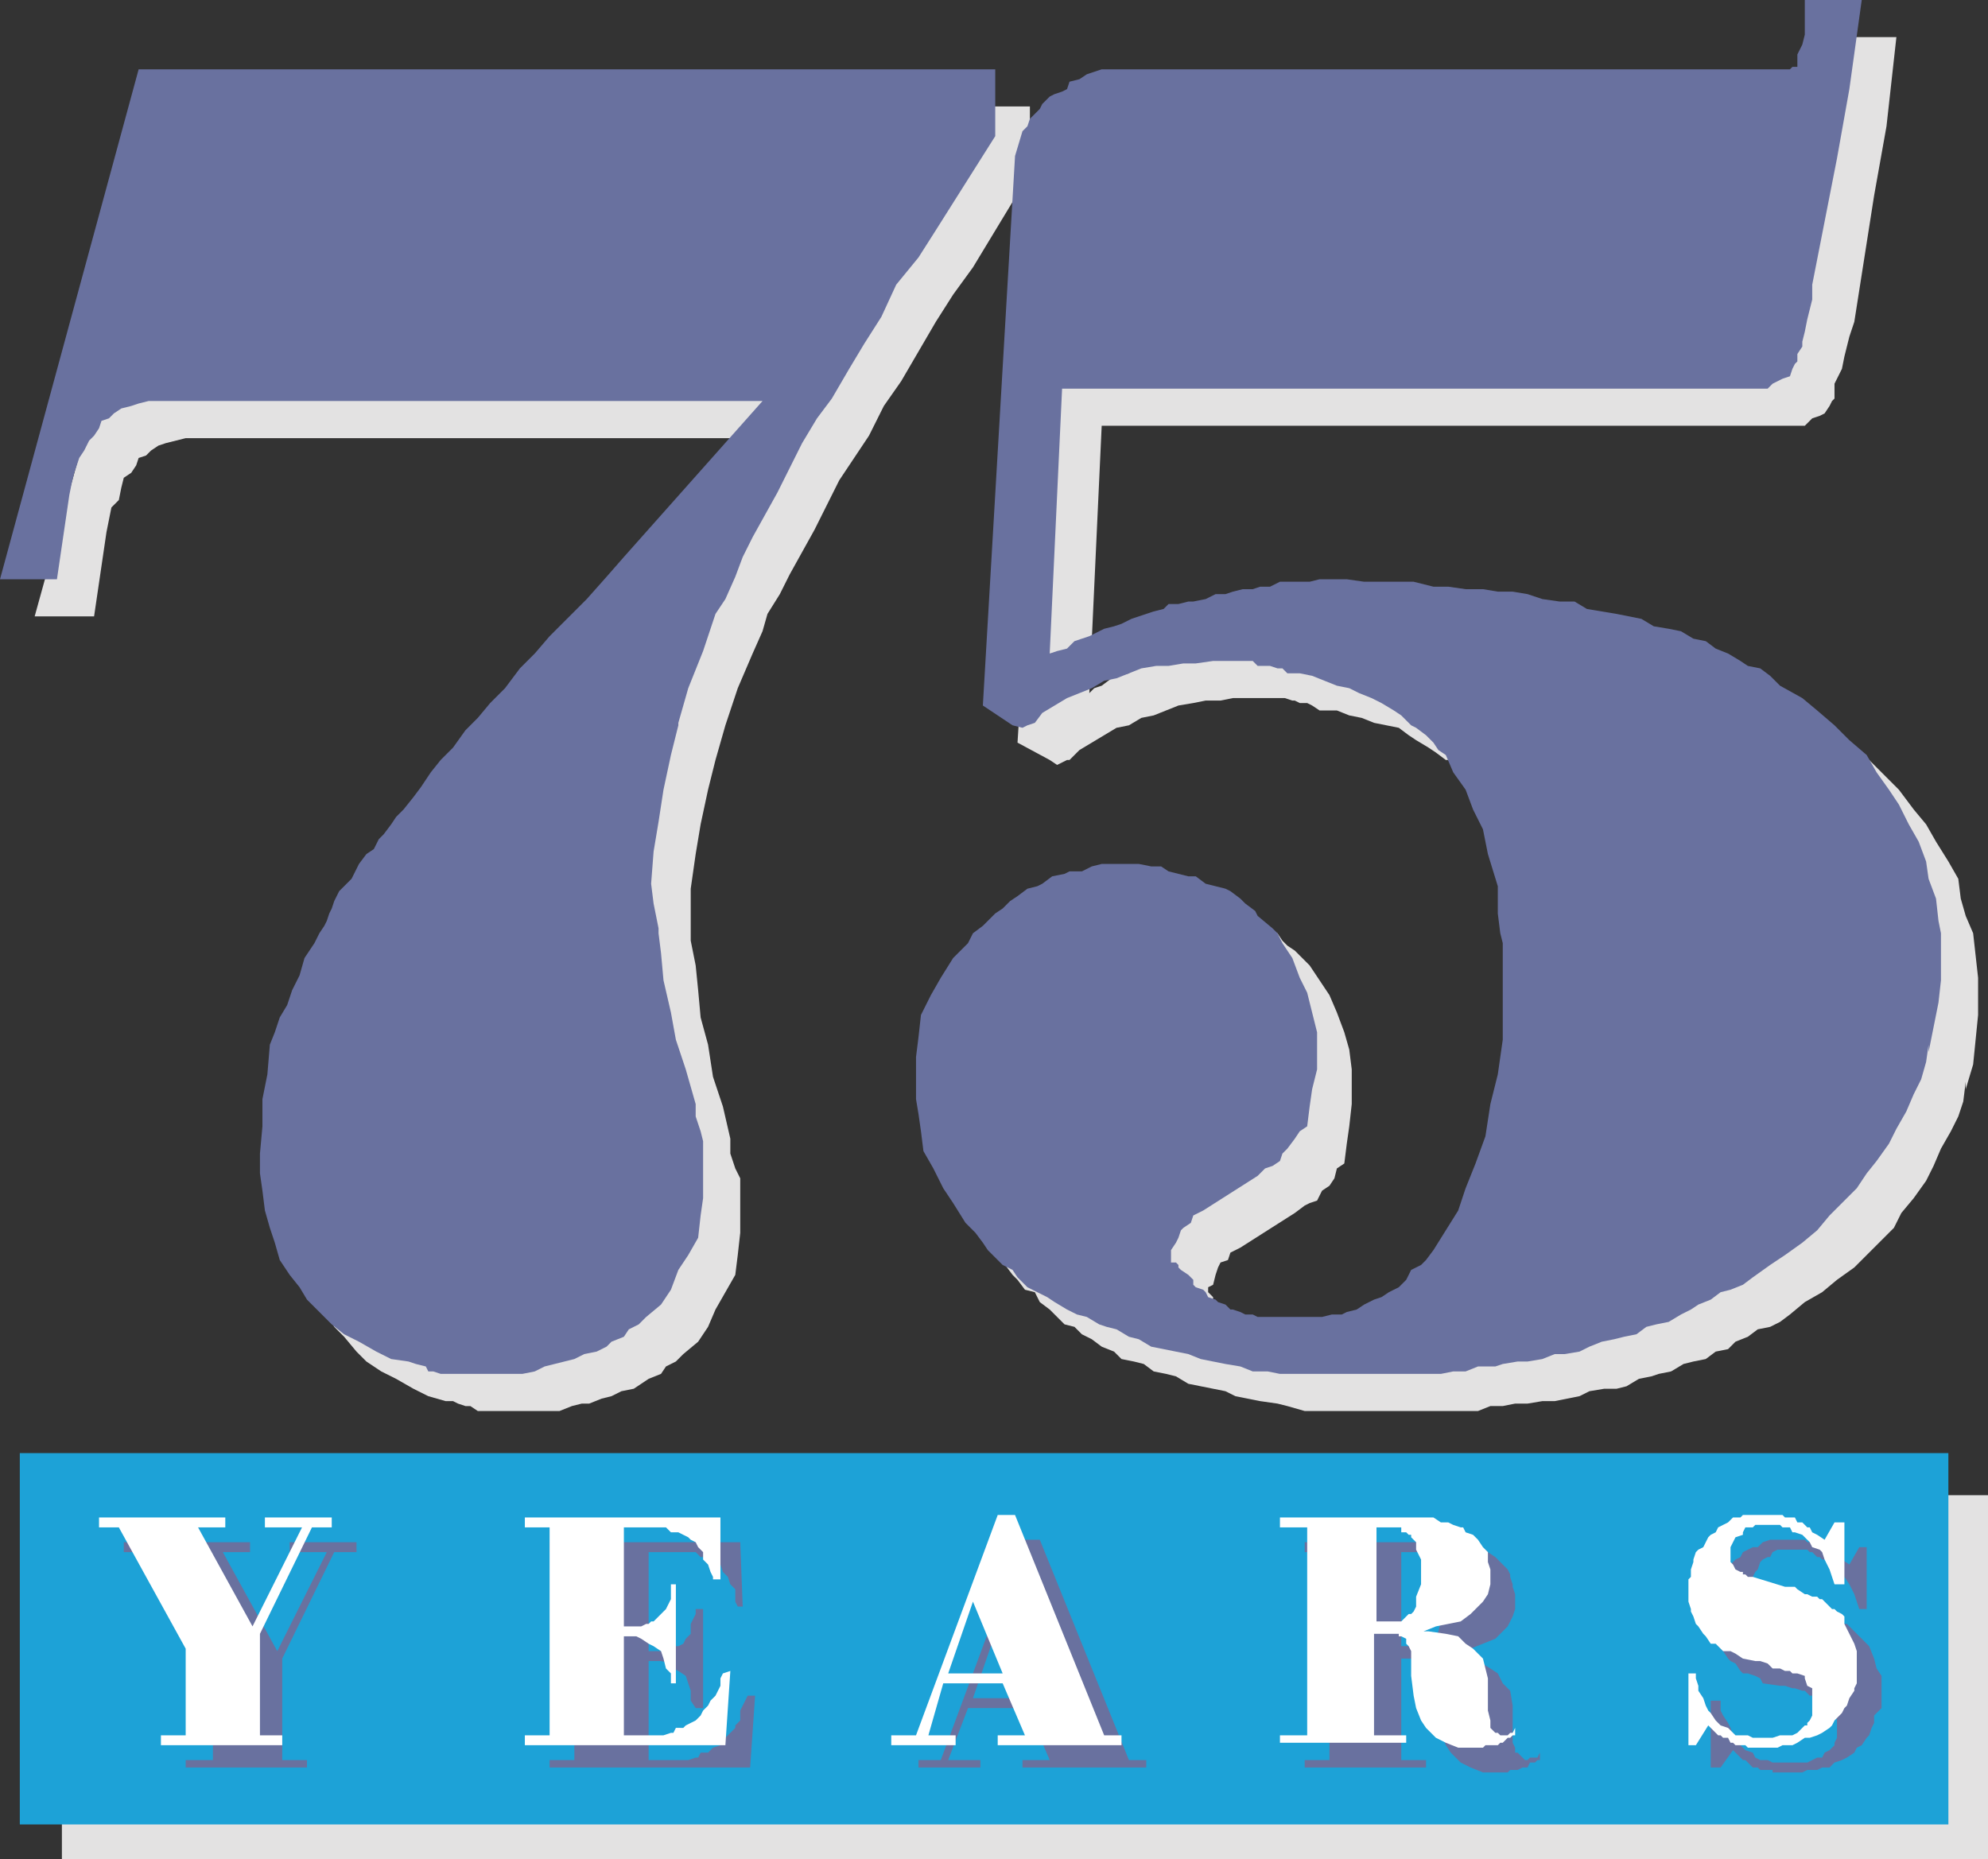 <svg xmlns="http://www.w3.org/2000/svg" width="602.25" height="563.25"><rect width="100%" height="100%" fill="#333333" stroke="none"/><path fill="#e3e2e2" fill-rule="evenodd" d="M18.75 453h583.5v110.25H18.75V453"/><path fill="#1da2d7" fill-rule="evenodd" d="M6 440.25h584.25v112.5H6v-112.5"/><path fill="#69719f" fill-rule="evenodd" d="m567.75 522-.75 1.5-.75 2.25-.75.75-1.5 2.25-1.5.75-.75 1.5-2.25 1.5-1.5.75-2.25.75-1.5 1.5H552l-1.5.75h-3l-1.5.75h-9v-.75h-3.75l-.75-.75H531l-2.25-2.25H528l-3-3-3.75 5.25h-3v-20.25h3v3l.75 1.5 1.5 2.25.75 1.5.75 2.25.75.75 1.5 2.25 1.5 1.5 2.25.75.75 1.5 1.5.75h2.25l1.5.75h10.5l3-1.5h1.5l.75-1.5 1.5-.75 1.5-1.5V528l.75-1.5v-5.25l-.75-2.25v-1.5l-1.5-.75-1.5-1.5H552l-1.5-1.5h-2.25l-1.5-1.5H546l-2.25-.75H543l-2.25-.75h-1.5L534 510l-.75-1.5-1.5-.75-2.25-.75H528l-.75-.75-1.5-2.25-1.5-.75-.75-.75-1.5-2.25-.75-.75-.75-1.5-.75-2.25V495l-1.5-2.25v-8.25l1.5-.75V483l.75-2.25V480l.75-2.25.75-.75 1.5-.75.75-2.25 1.5-1.5 1.5-.75.75-1.5 3-1.5h1.5l1.5-1.5 2.25-.75h10.5l.75.75h1.5l1.5 1.5h2.25l1.5.75h.75l.75.75.75 1.5 1.5.75 2.25 1.5 3-5.25h2.25v18.75h-2.25l-1.5-4.5-1.5-3-1.5-2.25-.75-.75-1.5-.75-.75-.75V474l-1.5-1.5H552l-.75-.75h-.75l-1.5-1.5h-.75l-.75-.75h-9l-1.5.75-.75 1.5h-.75l-1.5.75-.75.75-.75 2.25-.75.75-.75 1.5.75.75v2.25l.75.75.75 1.5.75.75h1.5l.75.75h.75l1.5.75 9 3h3l1.5.75h2.25l1.5.75.75 1.5h1.5l.75.75h.75l6.75 6.75 1.5 3.75.75 3 1.5 2.25v9.75l-2.25 2.25V522M424.5 484.5h-21.75v-14.25h-7.5v-3h41.25l3 1.5h6.75l1.5.75H450l.75.75 2.25 1.5 3.75 3.75.75 1.5v.75l.75 2.25v.75L459 483v4.5l-.75 2.25-1.5 3-3.75 3.75-7.5 3-3.75.75-3 .75H444l7.5 4.5 2.25 1.5 1.5 3 2.25 2.25.75 4.5V528l.75 1.5v1.5h.75l2.25 2.25h.75l.75-.75h2.25l.75-1.5v2.25h-.75l-.75.75h-1.5l-.75 1.5h-1.5l-1.5.75h-2.25l-.75.75h-7.5l-3.75-1.5-3-1.5-3-3-1.5-2.25-1.5-3.75-.75-3.75-.75-6v-9l-2.25-2.25v-.75h-1.5l-.75-.75h-6v30.75h7.5v2.25h-36.75v-2.25h7.5V484.5h21.75v14.25h6.75l1.5-.75H435v-2.25l.75-1.5.75-3 1.5-3.75V480l-1.5-2.25-1.5-4.5v-.75l-.75-.75H432l-.75-1.5h-6.75v14.25m-121.5 33v-3h8.25l-9-21.75-7.5 21.75H303v3h-9.75l-6 15.75H297v2.25h-18.75v-2.25H285l24.75-66.75H315l27 66.75h5.25v2.25h-37.5v-2.25H318l-6.75-15.75H303m-74.25-3.75-1.5 21.75H166.5v-2.25h7.5v-63h-7.5v-3h57.75l.75 19.5h-1.5l-.75-1.5v-3.75l-1.5-1.5-.75-2.25-1.5-1.5-.75-2.25h-1.5l-.75-.75-3-1.5h-.75l-1.5-1.5H196.5v30h4.5l.75-.75H204l.75-.75h.75l1.5-.75.75-1.5 1.5-1.5v-3l1.5-3v-1.5H213v30h-2.25l-1.5-2.25v-3l-1.5-4.5-2.25-1.5-1.5-.75-.75-1.5-3-.75h-3.75v30h12l2.25-.75h.75l.75-1.5h2.25l1.5-1.5 2.25-.75 1.5-2.25 3-3v-.75l1.5-1.5v-3l2.25-4.5h2.25M108 470.25h-6.75L85.5 502.5v30.75H93v2.25H56.25v-2.25h8.25V507l-21-36.75h-6v-3h38.25v3H67.5l16.5 30 15-30H87.75v-3H108v3"/><path fill="#fff" fill-rule="evenodd" d="m560.25 514.5-.75 2.25-.75.75-.75 1.5-2.25 2.25-.75 1.5-.75.75L552 525l-1.5.75-2.25.75h-1.5l-2.25 1.5-1.5.75h-3l-1.5.75h-9l-.75-.75h-3L525 528h-.75l-.75-1.5H522l-.75-.75h-.75l-3-3-3.75 6h-2.25V507h2.25v1.5l.75 2.25v1.5l1.5 2.25.75 2.25.75 1.5.75.75 1.5 2.25 1.5 1.5 2.25.75 2.25 2.25h3.75l1.5.75h6l2.25-.75H543l1.5-.75 2.25-2.25h.75V522l.75-.75.75-1.5v-8.25l-1.5-.75-.75-2.25v-.75l-2.25-.75H543l-.75-.75h-1.5l-1.5-.75H537l-1.5-1.5-2.25-.75h-1.5l-3.75-.75-2.25-1.5-1.5-.75H522l-2.25-2.25h-1.5l-1.5-2.25-.75-.75-1.5-2.25-.75-.75-.75-2.25-.75-1.5v-.75l-.75-2.25v-6.75l.75-.75v-2.25l.75-2.25v-.75l.75-2.25.75-.75 1.5-.75 1.5-3 .75-.75 1.5-.75.75-1.5 3-1.5 1.5-1.5h2.25l.75-.75h12l.75.75h3l.75 1.5h1.5l1.5 1.5h.75l.75 1.5 1.5.75 2.25 1.5 3-5.25h3V480h-3l-1.5-4.5-1.5-3-.75-2.25-.75-.75-2.25-.75-.75-1.5L546 465l-2.25-.75H543l-.75-1.5H540l-.75-.75h-7.5l-.75.75h-2.25l-.75 1.5v.75l-2.25.75-1.5 3v4.5l.75.75.75 1.5 1.5.75h.75v.75h.75l.75.75h1.5l9.75 3h3l.75.75 2.25 1.5h.75l1.5.75h1.5l.75.75h.75l3 3h.75l.75.75 1.5.75.75.75V492l3 6 .75 2.25V510l-.75 1.5v.75l-1.5 2.25M417 477.75h-21v-15h-8.25v-3h46.5l2.25 1.5h2.25l1.5.75 2.25.75h.75l.75 1.5 2.25.75 1.5 1.5 1.5 2.25 1.5 1.5v3l.75 2.25v4.5l-.75 3-1.5 2.25-3.75 3.75-3 2.25-7.5 1.5-3.75 1.5h1.5l5.25.75 3.75.75L444 498l2.25 1.5 3 3 1.5 6v9.75l.75 3v2.25l1.5 1.5h.75l.75.75h2.25l.75-.75h.75l.75-1.5v2.25h-.75l-.75.75h-.75l-1.5 1.5h-.75l-.75.75H450l-.75.75h-7.5L438 528l-3-1.5-3-3-1.5-2.25-1.5-3.75-.75-3.75-.75-6v-7.5l-.75-1.5-.75-.75v-1.5l-1.5-.75h-.75V495h-7.5v30.75H426V528h-38.25v-2.25H396v-48h21v13.5h7.5l2.25-2.25h.75l.75-.75.75-1.5v-3l1.5-3.75v-7.5l-1.5-3v-2.25l-1.5-1.5V465h-.75l-.75-.75h-1.5v-1.5H417v15M295.5 510v-3h8.25l-9-21.75-7.5 21.75h8.25v3h-9.75l-4.5 15.75h8.25v3H270v-3h7.5L302.25 459h5.25l27 66.75h5.25v3h-37.5v-3h8.25L303.75 510h-8.25m-74.25-3.75-1.5 22.5H159v-3h7.5v-63H159v-3h59.25v18.75H216v-.75l-.75-1.5-.75-2.25-1.5-1.5v-2.25l-1.5-1.5-.75-1.5-1.5-.75-.75-.75-3-1.5h-2.25l-1.5-1.5H189v30h5.25l1.5-.75h.75l.75-.75h.75l3.75-3.75 1.5-3V480h1.5v30h-1.5v-3l-1.5-1.5-.75-3-.75-2.25-2.25-1.5-1.5-.75-2.25-1.5-1.5-.75H189v30h12l2.25-.75h.75l.75-1.5H207l.75-.75 3-1.5 1.5-1.5.75-1.5 1.5-1.5.75-1.5 1.5-1.5 1.5-3v-2.25l.75-1.5 2.25-.75m-120.75-43.5h-6L78.75 495v30.75h6.75v3H48.75v-3h7.5V499.5L36 462.75h-6v-3h38.25v3H60l16.5 30 15-30H80.25v-3h20.25v3"/><path fill="#e3e2e2" fill-rule="evenodd" d="m154.5 230.25.75-1.5 3.75-4.5 5.25-4.5 4.5-6 4.5-4.5 4.5-5.25L189 192.75l5.25-6 48-54h-186l-6 1.5L48 135l-2.25 1.5-1.5 1.5-2.25.75-.75 2.25-1.5 2.25-2.25 1.5-.75 3-.75 3.75-2.25 2.25-1.5 7.5-3.75 25.5h-18l42.75-154.5H312V52.5L294.75 81l-6 8.25-5.25 8.25-10.5 18-5.25 7.5-4.5 9-9 13.5-7.5 15-7.5 13.5-3 6-3.75 6-1.5 5.25-3 6.75-4.5 10.5-3.75 11.25-3 10.5H154.5m163.5 0-9.75-5.25 10.5-166.5 1.5-7.5 1.5-.75.75-2.25.75-.75.75-1.5 3-3 .75-1.5 2.25-.75.75-.75L333 39l.75-.75 3-2.25 6-3 2.25-.75h207.75l1.5-.75h.75l.75-1.5v-1.5l.75-3.75V21l1.5-2.25v-7.5h16.5l-3 27-3.75 21-6 38.25-1.5 4.5-1.5 6-.75 3.75-2.25 4.5v4.5l-.75.75-.75 1.5-1.5 2.25-1.5.75-2.25.75-2.25 2.25h-213L330 210l1.5-1.5 2.25-.75 3-2.25 2.25-.75 3-.75 1.5-1.5 3-.75 2.25-.75 3-.75 1.5-1.5 3-.75 2.25-.75 3-.75 2.25-1.5 1.5-.75h3l3-.75 2.25-.75 3-1.5h5.25l6-1.5H390l3-.75h3l3-1.5h9l3-.75h8.25l5.25.75h15l6 1.5h4.5l4.5.75h5.25l5.25.75 4.5.75h4.5l4.5 1.5 4.5.75 5.25.75 3.75.75 4.5 1.5 3.75.75 4.5.75 3.75 2.25 3.75.75 4.5.75 3.75.75 3.75 2.25 3.75 1.5 10.5 5.25 2.25 1.5 3.75.75 3 2.25 3 3 5.25 3.75 6 3.75 4.5 3.75H438l-3-2.25-2.25-1.5-3.75-2.25-2.25-1.5-3-2.25-7.5-1.5-3.75-1.5-3.75-.75-3.75-1.5h-5.25l-2.25-1.5-1.5-.75h-2.25l-1.5-.75h-.75l-2.25-.75H373.5l-3.75.75h-4.5l-3.75.75-4.5.75-7.5 3-3.75.75-3.75 2.25-3.75.75-11.25 6.75-3 3h-6m-204.75 52.5.75-.75 1.5-2.25 2.25-2.25L120 273l2.25-3 3.75-3.75 1.5-2.25 2.25-3 1.5-2.25 2.25-2.25 2.25-3.75 3-3 3-3.75 3-4.5 3.75-3.75 3-5.25 3-2.25h62.25l-2.25 9-2.25 10.5-1.5 9-1.5 10.5v13.5h-96m204.75 0 6-3 3-2.25h3.75l3-1.5h1.5l3.75-.75 3-1.5h3l2.25-.75h6l3.75.75h5.25l3 1.5 6 1.5 2.25.75h3l3 1.5 1.5 1.5 3 .75 3 1.5h-69m147 0-1.5-3.75-.75-9-3-7.5-2.25-6-3-6.75-3-4.5-2.25-5.25-2.25-1.5-1.5-2.25-2.25-2.25-3-2.25-1.5-1.5h127.5l9 9 4.5 6 3.75 4.5 3 5.25 3.75 6 3 5.25.75 6 1.5 5.25 2.25 5.25H465m-147-52.5 2.25 1.5 3-1.5zm-204.75 52.5v1.5l-1.5 1.5L111 288l-.75 1.5-1.5 2.25-2.25 5.25-3 4.5-2.25 5.25-3 9L96 319.5l-1.5 4.5-1.5 3.75-.75 7.5-.75 9.75-.75 7.5-1.5 8.25v6l1.5 6 1.5 10.5 2.25 4.5L96 393l3 4.5 2.25 4.5 3 3 3.75 4.5 3 3 4.5 3 4.5 2.25 5.25 3 4.5 2.25 5.25 1.5h2.25l1.5.75 2.25.75h1.5l2.25 1.5h24.75l3.75-1.5 3-.75h2.25l3.75-1.5 3-.75 3-1.5 3.75-.75 4.5-3 3.75-1.5 1.5-2.25 3-1.5 2.25-2.25 4.5-3.75 3-4.5 2.25-5.25 6-10.5.75-6 .75-6.75V357l-1.5-3-1.5-4.5V345l-2.25-9.75-3-9-1.5-9.75-2.25-8.25-.75-8.25-.75-7.5-1.5-7.5v-2.25h-96m204.75 0-.75 1.5-2.25 1.5-1.5 2.25-3 1.5-2.25 2.25-4.5 5.25-4.5 4.5-3.75 6-2.25 5.25-3 6-.75 6.75-2.25 6v12.75l1.5 4.5 1.5 5.25 2.25 6 1.5 5.25 5.25 10.5 3.75 6 1.5 1.5 2.25 3 1.5 1.5 2.25 3 3 .75 1.5 3 3 2.25 4.5 4.5 3 .75 2.25 2.25 3 1.5 3 2.25 3.75 1.5 2.25 2.25 3.75.75 3 .75 3 2.25 3.75.75 3 .75 3.75 2.25 11.25 2.25 3 1.5 7.5 1.5 5.25.75 3 .75 5.25 1.5h52.5l3.75-1.5h3.75l3.75-.75h3.75l4.5-.75H471l7.5-1.5 3-1.5 4.5-.75h3.75l3-.75 3.75-2.25 3.75-.75 2.25-.75 3.75-.75 3.75-2.25 3-.75 3.75-.75 3-2.25 3.75-.75 2.25-2.25 3.75-1.5 3-2.25 3.75-.75 3-1.5 3-2.25 4.5-3.75 5.25-3 4.5-3.75 5.25-3.75 12-12 2.25-4.5 3.75-4.5 3.75-5.25 2.25-4.5L588 348l3-5.25 2.25-4.5 1.5-4.5.75-6V330l2.25-7.5 1.5-15v-11.25l-1.5-13.5H465l.75 5.25.75 9v29.25l-1.5 10.5-2.25 9-1.5 8.25-3 9.75-3 7.5L453 378l-7.5 12-2.25 1.5-1.5 3-3 2.25-2.25 2.25-1.5 2.25-3 .75-3 2.25-4.5 2.25-2.25 1.5-3 .75-4.5 1.5h-22.5l-2.25-.75h-1.5l-3-1.5H384l-2.25-1.5-1.5-.75-.75-.75-2.25-.75-.75-1.5-.75-.75h-1.5l-1.5-1.5V399l-1.5-1.5-1.5-.75H369l-.75-2.25-.75-.75V393l-1.5-1.5V390l1.5-.75.75-3L369 384l.75-1.5 2.25-.75.75-2.25 3-1.5 16.5-10.5 3-2.25 1.5-.75 2.25-.75 1.5-3 2.25-1.5 1.5-2.25.75-3 2.25-1.5.75-6 .75-5.25.75-6.75V324l-.75-6-1.5-5.25-2.25-6-2.25-5.25-6-9-4.5-4.5-2.25-1.5-1.5-1.5-1.5-2.25h-69"/><path fill="#69719f" fill-rule="evenodd" d="m142.5 219.75 2.25-2.25 3.75-4.5 4.5-4.5 4.5-6 4.5-4.5 4.5-5.25 11.25-11.25 6-6.75 5.25-6 42-47.25H45l-3 .75-2.25.75-3 .75-2.25 1.5-1.5 1.5-2.25.75-.75 2.25-1.5 2.25-1.5 1.5-1.5 3-1.5 2.25-1.5 4.5-.75 3L21 150l-3.75 25.5H0L42 21h259.5v20.25l-18 28.5-5.25 8.25-6.75 8.25L267 96l-5.25 8.25-4.5 7.5-5.25 9-4.5 6-4.5 7.5-7.5 15-7.5 13.5-3 6-2.25 6-3 6.75-3 4.5-3.75 11.25-4.5 11.25-3 10.5v.75h-63m164.25 0-9-6 9.75-166.5 2.25-7.5 1.5-1.5L312 36l3-3 .75-1.5 2.25-2.25 1.5-.75 2.25-.75 1.5-.75.75-2.25 3-.75 2.25-1.5 4.5-1.5h208.5l.75-.75h1.5V16.5l1.5-3 .75-3V0H564l-3.75 27-3.75 21-7.5 38.25v4.5l-1.5 6-.75 3.75-.75 3v1.5l-1.5 2.25v2.25l-.75.75-.75 1.5-.75 2.25-2.25.75-3 1.5-1.5 1.5H321.75L318 198l2.25-.75 3-.75 2.25-2.25 4.5-1.5 4.5-2.25 3-.75 2.25-.75 3-1.5 6.75-2.25 3-.75 1.5-1.5h3l3-.75h1.5l3.75-.75 3-1.5h3l2.25-.75 3-.75h3l2.25-.75h3l3-1.5h9l3-.75H408l5.25.75h15l6 1.5h4.5l5.25.75h5.25l4.5.75h4.5l4.5.75 4.5 1.5 5.25.75h4.5l3.75 2.25 9 1.5 7.5 1.5 3.75 2.25 4.5.75 3.75.75 3.75 2.25 3.75.75 3 2.25 3.75 1.5 3.75 2.25 2.25 1.5 3.75.75 3 2.25 3 3 6.75 3.75 4.5 3.75 5.25 4.5H427.5l-3-3-2.25-1.5-3.75-2.25-3-1.5-3.75-1.5-3-1.5-3.75-.75-7.5-3-3.75-.75H390l-1.5-1.5H387l-2.25-.75H381l-1.5-1.5h-12l-5.25.75h-3.75l-4.5.75h-3.75l-4.5.75-7.5 3-3.75.75-3.75 2.25-7.5 3-7.5 4.5-2.25 3-2.25.75h-4.5m-210 63 1.5-2.25.75-1.5.75-2.25.75-1.5.75-2.25 1.5-3 3.75-3.75 2.25-4.5 2.25-3 2.25-1.5 1.5-3 1.5-1.5 2.25-3 1.5-2.25 2.25-2.25 3-3.75 2.25-3 3-4.5 3-3.75 3.75-3.75 3.75-5.25 1.5-1.5h63l-2.25 9-2.25 10.5-1.5 9.75-1.5 9-.75 9.75.75 6 1.5 7.5v1.5H96.75m198 0 3-2.25 3.75-3.75 2.25-1.5L306 273l2.25-1.5 3-2.25 3-.75 1.5-.75 3-2.25 3.75-.75 1.5-.75h3.75l3-1.5 3-.75H345l3.75.75h3L354 264l6 1.5h2.25l3 2.25 6 1.5 1.5.75 3 2.25 1.5 1.5 3 2.25.75 1.5 4.5 3.75 1.5 1.5h-92.25m159.75 0-.75-6v-8.25l-3-9.75-1.5-7.5-3-6-2.25-6-3.75-5.25-2.25-5.25-2.25-1.5-1.5-2.25-2.25-2.25-3-2.25-1.5-.75h128.25l4.5 4.5 5.25 4.5 3 5.25 3.75 5.25 3 4.5 3 6 3 5.25 2.25 6 .75 5.25 2.25 6 .75 6.75.75 3.75H454.5m-147.75-63 3 .75 1.5-.75zm-210 63-1.5 3-3 4.5-1.5 5.25-2.25 4.5-1.5 4.5-2.25 3.75-1.5 4.5-1.5 3.75-.75 9-1.5 7.5v8.25l-.75 8.25v6l.75 5.25.75 6 1.5 5.25 1.5 4.5 1.5 5.25 3 4.5 3 3.75 2.25 3.75 7.5 7.5 3.75 3 4.5 2.25 5.25 3 4.5 2.25 5.25.75 2.25.75 3 .75.75 1.5h1.5l2.25.75h24.75l3.75-.75 3-1.5 9-2.25 3-1.5 3.75-.75 3-1.5 1.5-1.5L189 405l1.5-2.25 3-1.5 2.25-2.25 4.5-3.75 3-4.5 2.25-6 3-4.5 3-5.25.75-6.75.75-5.25v-17.25l-.75-3-1.5-4.5v-3.75l-3-10.5-3-9-1.5-8.25L201 297l-.75-8.25-.75-6H96.75m198 0-1.5 3-4.5 4.5-3.75 6-3 5.25-3 6-.75 6.75-.75 6V333l.75 4.5.75 5.25.75 6 3 5.25 3 6 3 4.5 3.75 6 3 3 2.25 3 1.5 2.25 4.5 4.5 3 1.5 1.5 2.25 3 3 6 3 2.25 1.5 3.75 2.25 3 1.5 3 .75 3.75 2.25 2.25.75 3 .75L342 405l3 .75 3.75 2.25 11.25 2.25 3.75 1.5 7.5 1.5 4.5.75 3.75 1.5h4.5l3.75.75h48.75l3.75-.75H444l3.75-1.5H453l2.25-.75 4.5-.75h3l4.5-.75 3.75-1.5h3l4.5-.75 3-1.5 3.75-1.5 3.75-.75 3-.75 3.75-.75 3-2.25 3-.75 3.75-.75 3.75-2.25 3-1.5 2.25-1.5 3.75-1.5 3-2.25 3-.75 3.75-1.5 3-2.25 5.25-3.75 4.5-3 5.25-3.75 4.5-3.75 3.75-4.5 8.25-8.25 3-4.5 3-3.75 3.75-5.25 2.25-4.5 3-5.25 2.25-5.25L582 327l1.5-5.25.75-5.25v2.25l3-15L588 297v-14.25H454.5l.75 3V315l-1.5 10.5-2.25 9-1.5 9.75-3 8.25-3 7.5-2.25 6.75-7.5 12-2.25 3-1.5 1.5-3 1.5-1.5 3-2.25 2.25-3 1.5-2.25 1.5-2.25.75-3 1.5-2.25 1.5-3 .75-1.5.75h-3l-3 .75H381l-1.5-.75h-2.25l-1.5-.75-2.25-.75h-.75l-1.5-1.5-2.25-.75-.75-.75L366 393l-.75-1.5-.75-.75-2.25-.75-.75-.75v-1.5l-1.5-1.5-2.25-1.5-.75-.75v-.75l-.75-.75h-1.5v-3.75l1.5-2.25.75-1.5.75-2.25.75-.75 2.25-1.5.75-2.25 3-1.5 16.5-10.5 2.25-2.25 2.25-.75 2.25-1.5.75-2.25 1.5-1.5 2.25-3 1.5-2.25 2.25-1.5.75-6 .75-5.25 1.5-6v-11.25l-3-12-2.25-4.5-2.25-6-3-4.5-1.5-3h-92.25"/></svg>
